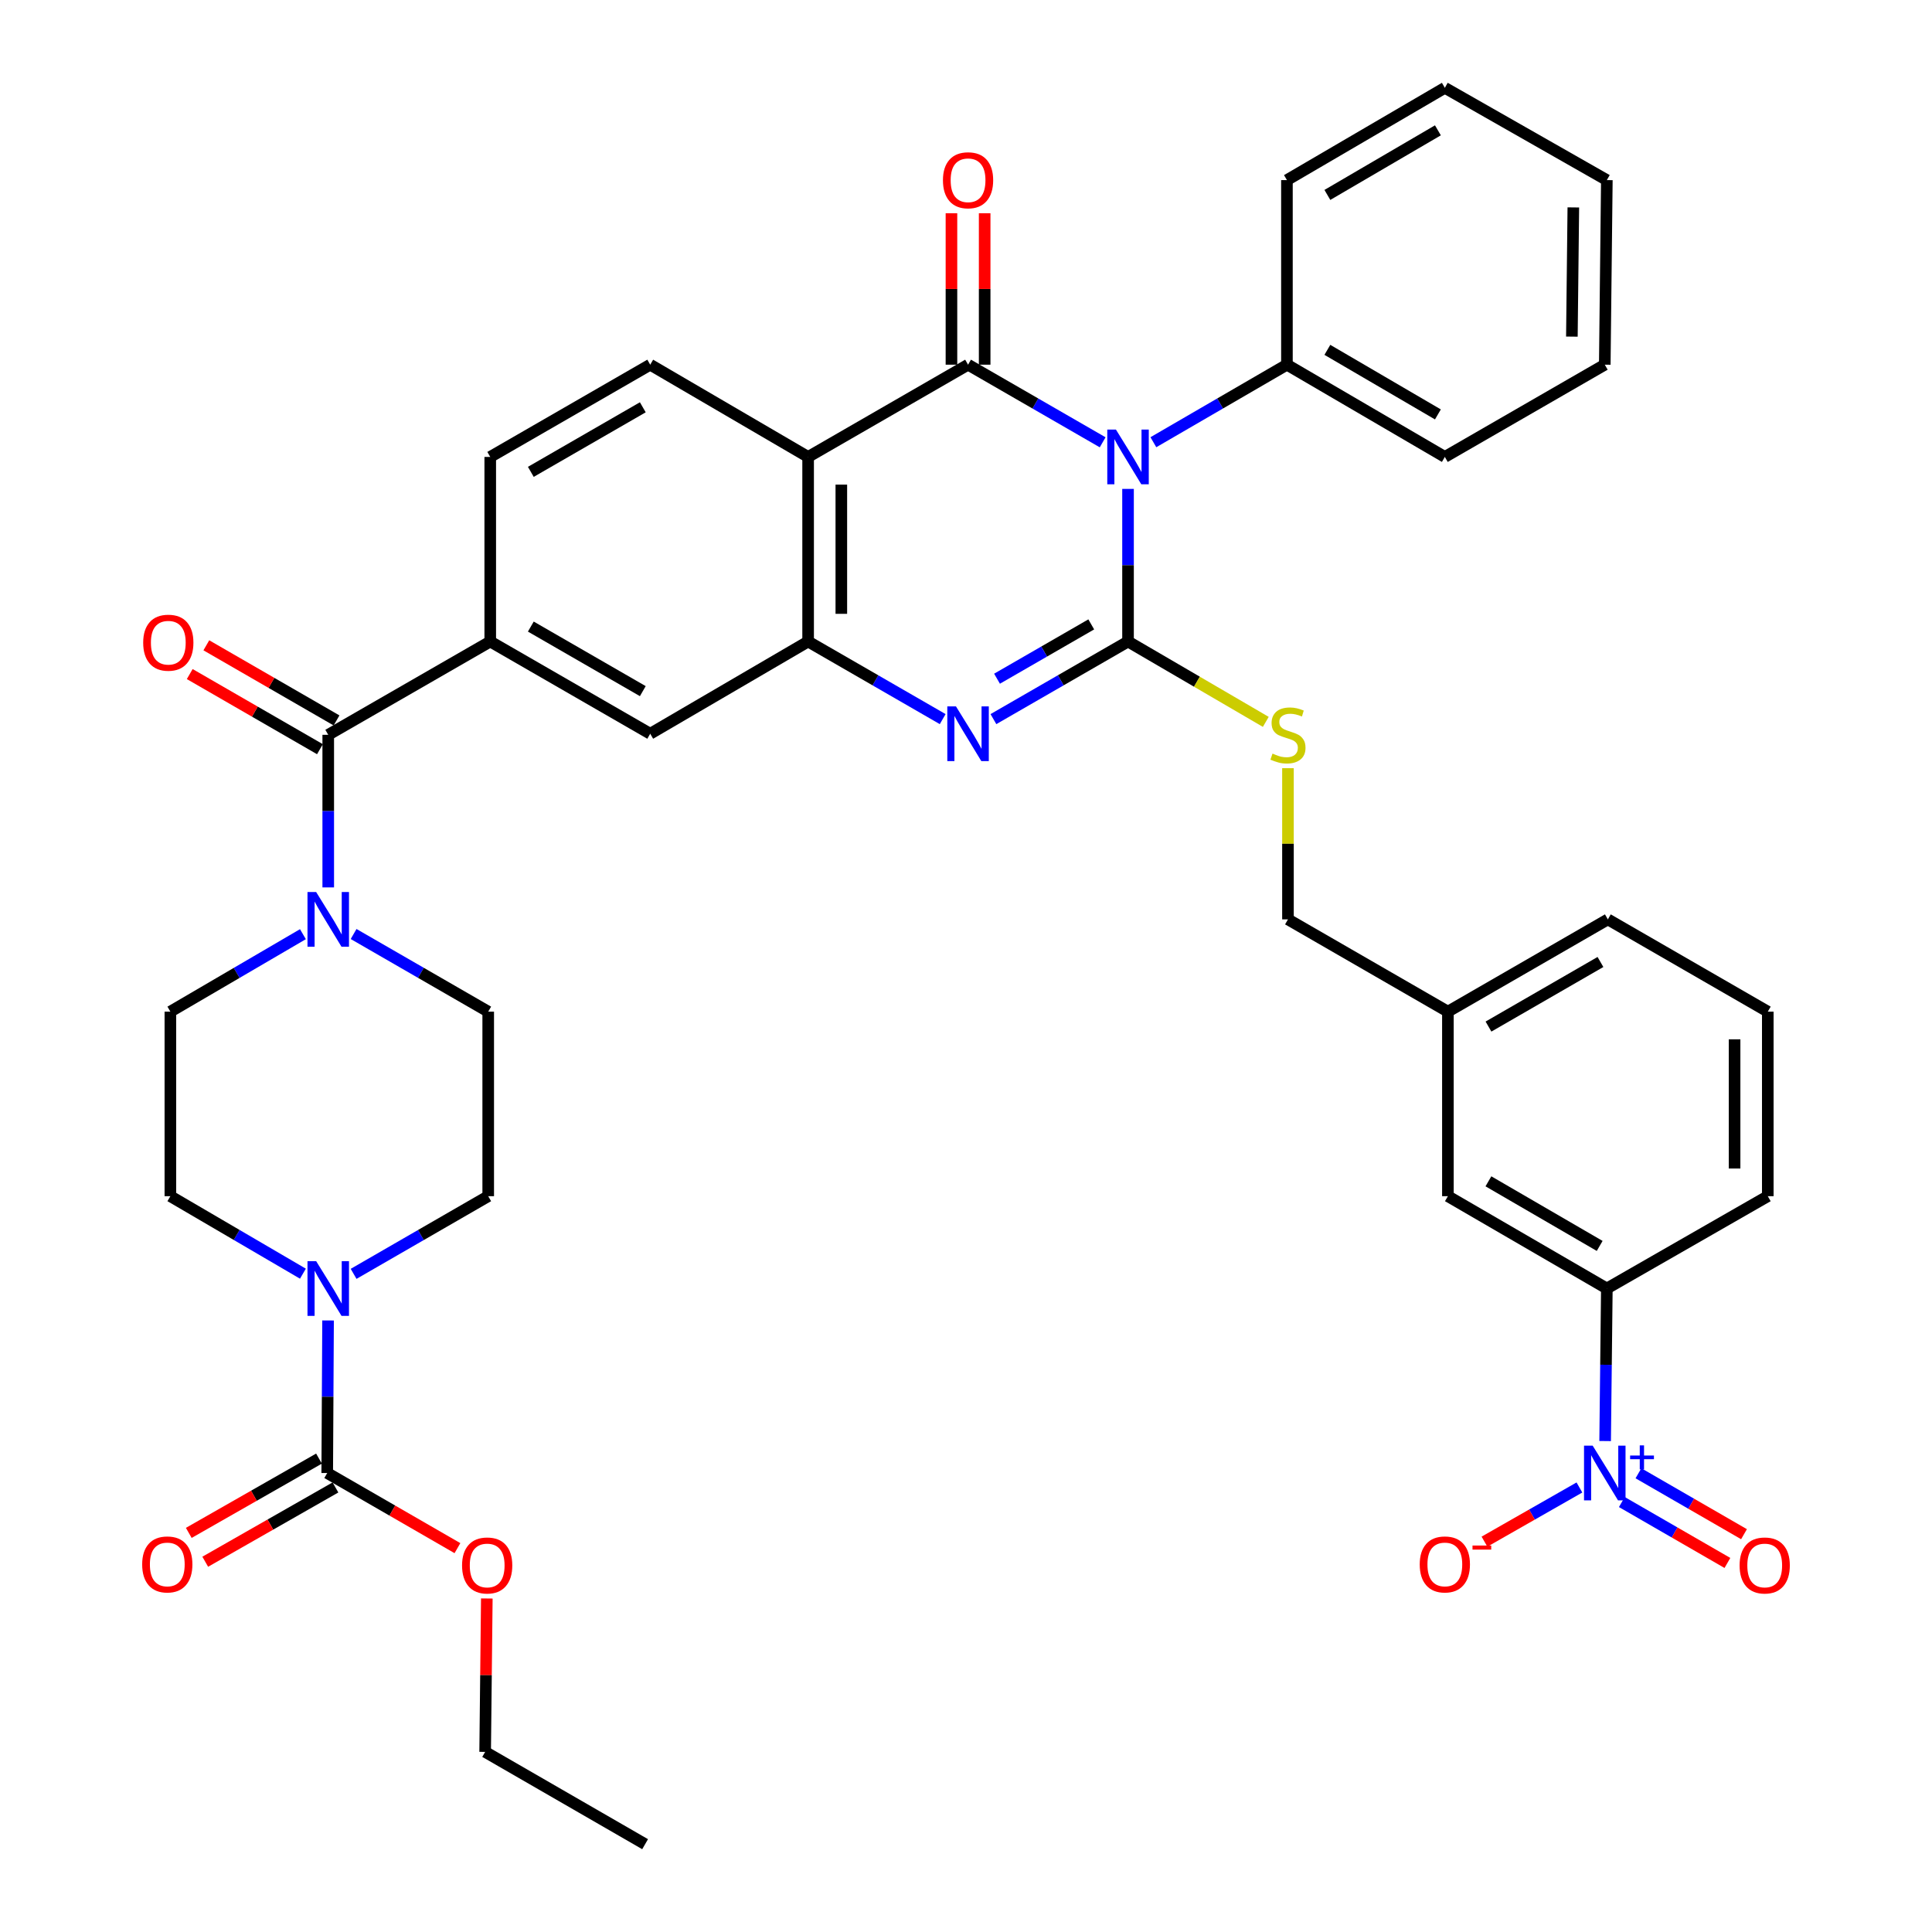 <?xml version='1.0' encoding='iso-8859-1'?>
<svg version='1.1' baseProfile='full'
              xmlns='http://www.w3.org/2000/svg'
                      xmlns:rdkit='http://www.rdkit.org/xml'
                      xmlns:xlink='http://www.w3.org/1999/xlink'
                  xml:space='preserve'
width='1000px' height='1000px' viewBox='0 0 1000 1000'>
<!-- END OF HEADER -->
<rect style='opacity:1.0;fill:#FFFFFF;stroke:none' width='1000' height='1000' x='0' y='0'> </rect>
<path class='bond-0' d='M 583.867,253.055 L 583.867,292.551' style='fill:none;fill-rule:evenodd;stroke:#0000FF;stroke-width:6px;stroke-linecap:butt;stroke-linejoin:miter;stroke-opacity:1' />
<path class='bond-0' d='M 583.867,292.551 L 583.867,332.047' style='fill:none;fill-rule:evenodd;stroke:#000000;stroke-width:6px;stroke-linecap:butt;stroke-linejoin:miter;stroke-opacity:1' />
<path class='bond-1' d='M 570.737,228.936 L 535.901,208.848' style='fill:none;fill-rule:evenodd;stroke:#0000FF;stroke-width:6px;stroke-linecap:butt;stroke-linejoin:miter;stroke-opacity:1' />
<path class='bond-1' d='M 535.901,208.848 L 501.065,188.761' style='fill:none;fill-rule:evenodd;stroke:#000000;stroke-width:6px;stroke-linecap:butt;stroke-linejoin:miter;stroke-opacity:1' />
<path class='bond-15' d='M 596.984,228.892 L 631.549,208.826' style='fill:none;fill-rule:evenodd;stroke:#0000FF;stroke-width:6px;stroke-linecap:butt;stroke-linejoin:miter;stroke-opacity:1' />
<path class='bond-15' d='M 631.549,208.826 L 666.114,188.761' style='fill:none;fill-rule:evenodd;stroke:#000000;stroke-width:6px;stroke-linecap:butt;stroke-linejoin:miter;stroke-opacity:1' />
<path class='bond-2' d='M 583.867,332.047 L 549.03,352.131' style='fill:none;fill-rule:evenodd;stroke:#000000;stroke-width:6px;stroke-linecap:butt;stroke-linejoin:miter;stroke-opacity:1' />
<path class='bond-2' d='M 549.03,352.131 L 514.194,372.215' style='fill:none;fill-rule:evenodd;stroke:#0000FF;stroke-width:6px;stroke-linecap:butt;stroke-linejoin:miter;stroke-opacity:1' />
<path class='bond-2' d='M 564.831,323.181 L 540.445,337.24' style='fill:none;fill-rule:evenodd;stroke:#000000;stroke-width:6px;stroke-linecap:butt;stroke-linejoin:miter;stroke-opacity:1' />
<path class='bond-2' d='M 540.445,337.24 L 516.06,351.299' style='fill:none;fill-rule:evenodd;stroke:#0000FF;stroke-width:6px;stroke-linecap:butt;stroke-linejoin:miter;stroke-opacity:1' />
<path class='bond-11' d='M 583.867,332.047 L 619.52,352.845' style='fill:none;fill-rule:evenodd;stroke:#000000;stroke-width:6px;stroke-linecap:butt;stroke-linejoin:miter;stroke-opacity:1' />
<path class='bond-11' d='M 619.52,352.845 L 655.173,373.644' style='fill:none;fill-rule:evenodd;stroke:#CCCC00;stroke-width:6px;stroke-linecap:butt;stroke-linejoin:miter;stroke-opacity:1' />
<path class='bond-3' d='M 501.065,188.761 L 418.282,236.507' style='fill:none;fill-rule:evenodd;stroke:#000000;stroke-width:6px;stroke-linecap:butt;stroke-linejoin:miter;stroke-opacity:1' />
<path class='bond-16' d='M 509.659,188.761 L 509.659,149.565' style='fill:none;fill-rule:evenodd;stroke:#000000;stroke-width:6px;stroke-linecap:butt;stroke-linejoin:miter;stroke-opacity:1' />
<path class='bond-16' d='M 509.659,149.565 L 509.659,110.369' style='fill:none;fill-rule:evenodd;stroke:#FF0000;stroke-width:6px;stroke-linecap:butt;stroke-linejoin:miter;stroke-opacity:1' />
<path class='bond-16' d='M 492.47,188.761 L 492.47,149.565' style='fill:none;fill-rule:evenodd;stroke:#000000;stroke-width:6px;stroke-linecap:butt;stroke-linejoin:miter;stroke-opacity:1' />
<path class='bond-16' d='M 492.47,149.565 L 492.47,110.369' style='fill:none;fill-rule:evenodd;stroke:#FF0000;stroke-width:6px;stroke-linecap:butt;stroke-linejoin:miter;stroke-opacity:1' />
<path class='bond-40' d='M 487.936,372.213 L 453.109,352.13' style='fill:none;fill-rule:evenodd;stroke:#0000FF;stroke-width:6px;stroke-linecap:butt;stroke-linejoin:miter;stroke-opacity:1' />
<path class='bond-40' d='M 453.109,352.13 L 418.282,332.047' style='fill:none;fill-rule:evenodd;stroke:#000000;stroke-width:6px;stroke-linecap:butt;stroke-linejoin:miter;stroke-opacity:1' />
<path class='bond-4' d='M 418.282,236.507 L 418.282,332.047' style='fill:none;fill-rule:evenodd;stroke:#000000;stroke-width:6px;stroke-linecap:butt;stroke-linejoin:miter;stroke-opacity:1' />
<path class='bond-4' d='M 435.471,250.838 L 435.471,317.716' style='fill:none;fill-rule:evenodd;stroke:#000000;stroke-width:6px;stroke-linecap:butt;stroke-linejoin:miter;stroke-opacity:1' />
<path class='bond-14' d='M 418.282,236.507 L 336.55,188.761' style='fill:none;fill-rule:evenodd;stroke:#000000;stroke-width:6px;stroke-linecap:butt;stroke-linejoin:miter;stroke-opacity:1' />
<path class='bond-12' d='M 418.282,332.047 L 336.55,379.784' style='fill:none;fill-rule:evenodd;stroke:#000000;stroke-width:6px;stroke-linecap:butt;stroke-linejoin:miter;stroke-opacity:1' />
<path class='bond-5' d='M 830.815,745.885 L 831.257,706.403' style='fill:none;fill-rule:evenodd;stroke:#0000FF;stroke-width:6px;stroke-linecap:butt;stroke-linejoin:miter;stroke-opacity:1' />
<path class='bond-5' d='M 831.257,706.403 L 831.699,666.921' style='fill:none;fill-rule:evenodd;stroke:#000000;stroke-width:6px;stroke-linecap:butt;stroke-linejoin:miter;stroke-opacity:1' />
<path class='bond-17' d='M 817.507,769.92 L 792.932,783.941' style='fill:none;fill-rule:evenodd;stroke:#0000FF;stroke-width:6px;stroke-linecap:butt;stroke-linejoin:miter;stroke-opacity:1' />
<path class='bond-17' d='M 792.932,783.941 L 768.358,797.961' style='fill:none;fill-rule:evenodd;stroke:#FF0000;stroke-width:6px;stroke-linecap:butt;stroke-linejoin:miter;stroke-opacity:1' />
<path class='bond-18' d='M 839.463,777.453 L 866.785,793.217' style='fill:none;fill-rule:evenodd;stroke:#0000FF;stroke-width:6px;stroke-linecap:butt;stroke-linejoin:miter;stroke-opacity:1' />
<path class='bond-18' d='M 866.785,793.217 L 894.106,808.982' style='fill:none;fill-rule:evenodd;stroke:#FF0000;stroke-width:6px;stroke-linecap:butt;stroke-linejoin:miter;stroke-opacity:1' />
<path class='bond-18' d='M 848.054,762.565 L 875.375,778.329' style='fill:none;fill-rule:evenodd;stroke:#0000FF;stroke-width:6px;stroke-linecap:butt;stroke-linejoin:miter;stroke-opacity:1' />
<path class='bond-18' d='M 875.375,778.329 L 902.697,794.094' style='fill:none;fill-rule:evenodd;stroke:#FF0000;stroke-width:6px;stroke-linecap:butt;stroke-linejoin:miter;stroke-opacity:1' />
<path class='bond-6' d='M 169.896,380.338 L 253.748,332.047' style='fill:none;fill-rule:evenodd;stroke:#000000;stroke-width:6px;stroke-linecap:butt;stroke-linejoin:miter;stroke-opacity:1' />
<path class='bond-7' d='M 169.896,380.338 L 169.896,419.829' style='fill:none;fill-rule:evenodd;stroke:#000000;stroke-width:6px;stroke-linecap:butt;stroke-linejoin:miter;stroke-opacity:1' />
<path class='bond-7' d='M 169.896,419.829 L 169.896,459.321' style='fill:none;fill-rule:evenodd;stroke:#0000FF;stroke-width:6px;stroke-linecap:butt;stroke-linejoin:miter;stroke-opacity:1' />
<path class='bond-24' d='M 174.191,372.894 L 140.494,353.451' style='fill:none;fill-rule:evenodd;stroke:#000000;stroke-width:6px;stroke-linecap:butt;stroke-linejoin:miter;stroke-opacity:1' />
<path class='bond-24' d='M 140.494,353.451 L 106.798,334.008' style='fill:none;fill-rule:evenodd;stroke:#FF0000;stroke-width:6px;stroke-linecap:butt;stroke-linejoin:miter;stroke-opacity:1' />
<path class='bond-24' d='M 165.601,387.782 L 131.904,368.339' style='fill:none;fill-rule:evenodd;stroke:#000000;stroke-width:6px;stroke-linecap:butt;stroke-linejoin:miter;stroke-opacity:1' />
<path class='bond-24' d='M 131.904,368.339 L 98.207,348.896' style='fill:none;fill-rule:evenodd;stroke:#FF0000;stroke-width:6px;stroke-linecap:butt;stroke-linejoin:miter;stroke-opacity:1' />
<path class='bond-22' d='M 156.79,483.529 L 122.486,503.577' style='fill:none;fill-rule:evenodd;stroke:#0000FF;stroke-width:6px;stroke-linecap:butt;stroke-linejoin:miter;stroke-opacity:1' />
<path class='bond-22' d='M 122.486,503.577 L 88.183,523.625' style='fill:none;fill-rule:evenodd;stroke:#000000;stroke-width:6px;stroke-linecap:butt;stroke-linejoin:miter;stroke-opacity:1' />
<path class='bond-23' d='M 183.026,483.442 L 217.862,503.533' style='fill:none;fill-rule:evenodd;stroke:#0000FF;stroke-width:6px;stroke-linecap:butt;stroke-linejoin:miter;stroke-opacity:1' />
<path class='bond-23' d='M 217.862,503.533 L 252.698,523.625' style='fill:none;fill-rule:evenodd;stroke:#000000;stroke-width:6px;stroke-linecap:butt;stroke-linejoin:miter;stroke-opacity:1' />
<path class='bond-8' d='M 183.026,659.346 L 217.862,639.246' style='fill:none;fill-rule:evenodd;stroke:#0000FF;stroke-width:6px;stroke-linecap:butt;stroke-linejoin:miter;stroke-opacity:1' />
<path class='bond-8' d='M 217.862,639.246 L 252.698,619.146' style='fill:none;fill-rule:evenodd;stroke:#000000;stroke-width:6px;stroke-linecap:butt;stroke-linejoin:miter;stroke-opacity:1' />
<path class='bond-9' d='M 169.805,683.469 L 169.588,722.951' style='fill:none;fill-rule:evenodd;stroke:#0000FF;stroke-width:6px;stroke-linecap:butt;stroke-linejoin:miter;stroke-opacity:1' />
<path class='bond-9' d='M 169.588,722.951 L 169.371,762.433' style='fill:none;fill-rule:evenodd;stroke:#000000;stroke-width:6px;stroke-linecap:butt;stroke-linejoin:miter;stroke-opacity:1' />
<path class='bond-44' d='M 156.79,659.258 L 122.486,639.202' style='fill:none;fill-rule:evenodd;stroke:#0000FF;stroke-width:6px;stroke-linecap:butt;stroke-linejoin:miter;stroke-opacity:1' />
<path class='bond-44' d='M 122.486,639.202 L 88.183,619.146' style='fill:none;fill-rule:evenodd;stroke:#000000;stroke-width:6px;stroke-linecap:butt;stroke-linejoin:miter;stroke-opacity:1' />
<path class='bond-25' d='M 165.112,754.968 L 131.412,774.195' style='fill:none;fill-rule:evenodd;stroke:#000000;stroke-width:6px;stroke-linecap:butt;stroke-linejoin:miter;stroke-opacity:1' />
<path class='bond-25' d='M 131.412,774.195 L 97.712,793.423' style='fill:none;fill-rule:evenodd;stroke:#FF0000;stroke-width:6px;stroke-linecap:butt;stroke-linejoin:miter;stroke-opacity:1' />
<path class='bond-25' d='M 173.63,769.898 L 139.93,789.125' style='fill:none;fill-rule:evenodd;stroke:#000000;stroke-width:6px;stroke-linecap:butt;stroke-linejoin:miter;stroke-opacity:1' />
<path class='bond-25' d='M 139.93,789.125 L 106.23,808.352' style='fill:none;fill-rule:evenodd;stroke:#FF0000;stroke-width:6px;stroke-linecap:butt;stroke-linejoin:miter;stroke-opacity:1' />
<path class='bond-27' d='M 169.371,762.433 L 203.072,781.877' style='fill:none;fill-rule:evenodd;stroke:#000000;stroke-width:6px;stroke-linecap:butt;stroke-linejoin:miter;stroke-opacity:1' />
<path class='bond-27' d='M 203.072,781.877 L 236.773,801.32' style='fill:none;fill-rule:evenodd;stroke:#FF0000;stroke-width:6px;stroke-linecap:butt;stroke-linejoin:miter;stroke-opacity:1' />
<path class='bond-10' d='M 253.748,332.047 L 253.748,236.507' style='fill:none;fill-rule:evenodd;stroke:#000000;stroke-width:6px;stroke-linecap:butt;stroke-linejoin:miter;stroke-opacity:1' />
<path class='bond-42' d='M 253.748,332.047 L 336.55,379.784' style='fill:none;fill-rule:evenodd;stroke:#000000;stroke-width:6px;stroke-linecap:butt;stroke-linejoin:miter;stroke-opacity:1' />
<path class='bond-42' d='M 274.753,324.317 L 332.715,357.732' style='fill:none;fill-rule:evenodd;stroke:#000000;stroke-width:6px;stroke-linecap:butt;stroke-linejoin:miter;stroke-opacity:1' />
<path class='bond-28' d='M 666.649,397.606 L 666.649,436.738' style='fill:none;fill-rule:evenodd;stroke:#CCCC00;stroke-width:6px;stroke-linecap:butt;stroke-linejoin:miter;stroke-opacity:1' />
<path class='bond-28' d='M 666.649,436.738 L 666.649,475.869' style='fill:none;fill-rule:evenodd;stroke:#000000;stroke-width:6px;stroke-linecap:butt;stroke-linejoin:miter;stroke-opacity:1' />
<path class='bond-13' d='M 831.699,666.921 L 749.432,619.146' style='fill:none;fill-rule:evenodd;stroke:#000000;stroke-width:6px;stroke-linecap:butt;stroke-linejoin:miter;stroke-opacity:1' />
<path class='bond-13' d='M 827.991,644.891 L 770.404,611.449' style='fill:none;fill-rule:evenodd;stroke:#000000;stroke-width:6px;stroke-linecap:butt;stroke-linejoin:miter;stroke-opacity:1' />
<path class='bond-43' d='M 831.699,666.921 L 915.007,619.146' style='fill:none;fill-rule:evenodd;stroke:#000000;stroke-width:6px;stroke-linecap:butt;stroke-linejoin:miter;stroke-opacity:1' />
<path class='bond-19' d='M 336.55,188.761 L 253.748,236.507' style='fill:none;fill-rule:evenodd;stroke:#000000;stroke-width:6px;stroke-linecap:butt;stroke-linejoin:miter;stroke-opacity:1' />
<path class='bond-19' d='M 332.716,210.813 L 274.755,244.235' style='fill:none;fill-rule:evenodd;stroke:#000000;stroke-width:6px;stroke-linecap:butt;stroke-linejoin:miter;stroke-opacity:1' />
<path class='bond-32' d='M 666.114,188.761 L 747.847,236.507' style='fill:none;fill-rule:evenodd;stroke:#000000;stroke-width:6px;stroke-linecap:butt;stroke-linejoin:miter;stroke-opacity:1' />
<path class='bond-32' d='M 687.044,181.081 L 744.257,214.503' style='fill:none;fill-rule:evenodd;stroke:#000000;stroke-width:6px;stroke-linecap:butt;stroke-linejoin:miter;stroke-opacity:1' />
<path class='bond-33' d='M 666.114,188.761 L 666.114,93.22' style='fill:none;fill-rule:evenodd;stroke:#000000;stroke-width:6px;stroke-linecap:butt;stroke-linejoin:miter;stroke-opacity:1' />
<path class='bond-20' d='M 88.183,619.146 L 88.183,523.625' style='fill:none;fill-rule:evenodd;stroke:#000000;stroke-width:6px;stroke-linecap:butt;stroke-linejoin:miter;stroke-opacity:1' />
<path class='bond-21' d='M 252.698,619.146 L 252.698,523.625' style='fill:none;fill-rule:evenodd;stroke:#000000;stroke-width:6px;stroke-linecap:butt;stroke-linejoin:miter;stroke-opacity:1' />
<path class='bond-26' d='M 749.432,619.146 L 749.432,523.625' style='fill:none;fill-rule:evenodd;stroke:#000000;stroke-width:6px;stroke-linecap:butt;stroke-linejoin:miter;stroke-opacity:1' />
<path class='bond-35' d='M 251.976,827.373 L 251.544,867.077' style='fill:none;fill-rule:evenodd;stroke:#FF0000;stroke-width:6px;stroke-linecap:butt;stroke-linejoin:miter;stroke-opacity:1' />
<path class='bond-35' d='M 251.544,867.077 L 251.112,906.78' style='fill:none;fill-rule:evenodd;stroke:#000000;stroke-width:6px;stroke-linecap:butt;stroke-linejoin:miter;stroke-opacity:1' />
<path class='bond-29' d='M 666.649,475.869 L 749.432,523.625' style='fill:none;fill-rule:evenodd;stroke:#000000;stroke-width:6px;stroke-linecap:butt;stroke-linejoin:miter;stroke-opacity:1' />
<path class='bond-34' d='M 749.432,523.625 L 832.224,475.869' style='fill:none;fill-rule:evenodd;stroke:#000000;stroke-width:6px;stroke-linecap:butt;stroke-linejoin:miter;stroke-opacity:1' />
<path class='bond-34' d='M 770.439,531.351 L 828.394,497.922' style='fill:none;fill-rule:evenodd;stroke:#000000;stroke-width:6px;stroke-linecap:butt;stroke-linejoin:miter;stroke-opacity:1' />
<path class='bond-30' d='M 915.007,619.146 L 915.007,523.625' style='fill:none;fill-rule:evenodd;stroke:#000000;stroke-width:6px;stroke-linecap:butt;stroke-linejoin:miter;stroke-opacity:1' />
<path class='bond-30' d='M 897.818,604.818 L 897.818,537.953' style='fill:none;fill-rule:evenodd;stroke:#000000;stroke-width:6px;stroke-linecap:butt;stroke-linejoin:miter;stroke-opacity:1' />
<path class='bond-31' d='M 915.007,523.625 L 832.224,475.869' style='fill:none;fill-rule:evenodd;stroke:#000000;stroke-width:6px;stroke-linecap:butt;stroke-linejoin:miter;stroke-opacity:1' />
<path class='bond-37' d='M 747.847,236.507 L 830.629,188.761' style='fill:none;fill-rule:evenodd;stroke:#000000;stroke-width:6px;stroke-linecap:butt;stroke-linejoin:miter;stroke-opacity:1' />
<path class='bond-38' d='M 666.114,93.22 L 747.847,45.455' style='fill:none;fill-rule:evenodd;stroke:#000000;stroke-width:6px;stroke-linecap:butt;stroke-linejoin:miter;stroke-opacity:1' />
<path class='bond-38' d='M 687.047,100.895 L 744.26,67.46' style='fill:none;fill-rule:evenodd;stroke:#000000;stroke-width:6px;stroke-linecap:butt;stroke-linejoin:miter;stroke-opacity:1' />
<path class='bond-36' d='M 251.112,906.78 L 333.905,954.545' style='fill:none;fill-rule:evenodd;stroke:#000000;stroke-width:6px;stroke-linecap:butt;stroke-linejoin:miter;stroke-opacity:1' />
<path class='bond-41' d='M 830.629,188.761 L 831.699,93.22' style='fill:none;fill-rule:evenodd;stroke:#000000;stroke-width:6px;stroke-linecap:butt;stroke-linejoin:miter;stroke-opacity:1' />
<path class='bond-41' d='M 813.602,174.237 L 814.351,107.359' style='fill:none;fill-rule:evenodd;stroke:#000000;stroke-width:6px;stroke-linecap:butt;stroke-linejoin:miter;stroke-opacity:1' />
<path class='bond-39' d='M 747.847,45.455 L 831.699,93.22' style='fill:none;fill-rule:evenodd;stroke:#000000;stroke-width:6px;stroke-linecap:butt;stroke-linejoin:miter;stroke-opacity:1' />
<path  class='atom-0' d='M 577.607 222.347
L 586.887 237.347
Q 587.807 238.827, 589.287 241.507
Q 590.767 244.187, 590.847 244.347
L 590.847 222.347
L 594.607 222.347
L 594.607 250.667
L 590.727 250.667
L 580.767 234.267
Q 579.607 232.347, 578.367 230.147
Q 577.167 227.947, 576.807 227.267
L 576.807 250.667
L 573.127 250.667
L 573.127 222.347
L 577.607 222.347
' fill='#0000FF'/>
<path  class='atom-3' d='M 494.805 365.624
L 504.085 380.624
Q 505.005 382.104, 506.485 384.784
Q 507.965 387.464, 508.045 387.624
L 508.045 365.624
L 511.805 365.624
L 511.805 393.944
L 507.925 393.944
L 497.965 377.544
Q 496.805 375.624, 495.565 373.424
Q 494.365 371.224, 494.005 370.544
L 494.005 393.944
L 490.325 393.944
L 490.325 365.624
L 494.805 365.624
' fill='#0000FF'/>
<path  class='atom-6' d='M 824.369 748.273
L 833.649 763.273
Q 834.569 764.753, 836.049 767.433
Q 837.529 770.113, 837.609 770.273
L 837.609 748.273
L 841.369 748.273
L 841.369 776.593
L 837.489 776.593
L 827.529 760.193
Q 826.369 758.273, 825.129 756.073
Q 823.929 753.873, 823.569 753.193
L 823.569 776.593
L 819.889 776.593
L 819.889 748.273
L 824.369 748.273
' fill='#0000FF'/>
<path  class='atom-6' d='M 843.745 753.378
L 848.735 753.378
L 848.735 748.124
L 850.952 748.124
L 850.952 753.378
L 856.074 753.378
L 856.074 755.279
L 850.952 755.279
L 850.952 760.559
L 848.735 760.559
L 848.735 755.279
L 843.745 755.279
L 843.745 753.378
' fill='#0000FF'/>
<path  class='atom-8' d='M 163.636 461.709
L 172.916 476.709
Q 173.836 478.189, 175.316 480.869
Q 176.796 483.549, 176.876 483.709
L 176.876 461.709
L 180.636 461.709
L 180.636 490.029
L 176.756 490.029
L 166.796 473.629
Q 165.636 471.709, 164.396 469.509
Q 163.196 467.309, 162.836 466.629
L 162.836 490.029
L 159.156 490.029
L 159.156 461.709
L 163.636 461.709
' fill='#0000FF'/>
<path  class='atom-9' d='M 163.636 652.761
L 172.916 667.761
Q 173.836 669.241, 175.316 671.921
Q 176.796 674.601, 176.876 674.761
L 176.876 652.761
L 180.636 652.761
L 180.636 681.081
L 176.756 681.081
L 166.796 664.681
Q 165.636 662.761, 164.396 660.561
Q 163.196 658.361, 162.836 657.681
L 162.836 681.081
L 159.156 681.081
L 159.156 652.761
L 163.636 652.761
' fill='#0000FF'/>
<path  class='atom-12' d='M 658.649 390.058
Q 658.969 390.178, 660.289 390.738
Q 661.609 391.298, 663.049 391.658
Q 664.529 391.978, 665.969 391.978
Q 668.649 391.978, 670.209 390.698
Q 671.769 389.378, 671.769 387.098
Q 671.769 385.538, 670.969 384.578
Q 670.209 383.618, 669.009 383.098
Q 667.809 382.578, 665.809 381.978
Q 663.289 381.218, 661.769 380.498
Q 660.289 379.778, 659.209 378.258
Q 658.169 376.738, 658.169 374.178
Q 658.169 370.618, 660.569 368.418
Q 663.009 366.218, 667.809 366.218
Q 671.089 366.218, 674.809 367.778
L 673.889 370.858
Q 670.489 369.458, 667.929 369.458
Q 665.169 369.458, 663.649 370.618
Q 662.129 371.738, 662.169 373.698
Q 662.169 375.218, 662.929 376.138
Q 663.729 377.058, 664.849 377.578
Q 666.009 378.098, 667.929 378.698
Q 670.489 379.498, 672.009 380.298
Q 673.529 381.098, 674.609 382.738
Q 675.729 384.338, 675.729 387.098
Q 675.729 391.018, 673.089 393.138
Q 670.489 395.218, 666.129 395.218
Q 663.609 395.218, 661.689 394.658
Q 659.809 394.138, 657.569 393.218
L 658.649 390.058
' fill='#CCCC00'/>
<path  class='atom-17' d='M 488.065 93.3
Q 488.065 86.5, 491.425 82.7
Q 494.785 78.9, 501.065 78.9
Q 507.345 78.9, 510.705 82.7
Q 514.065 86.5, 514.065 93.3
Q 514.065 100.18, 510.665 104.1
Q 507.265 107.98, 501.065 107.98
Q 494.825 107.98, 491.425 104.1
Q 488.065 100.22, 488.065 93.3
M 501.065 104.78
Q 505.385 104.78, 507.705 101.9
Q 510.065 98.98, 510.065 93.3
Q 510.065 87.74, 507.705 84.94
Q 505.385 82.1, 501.065 82.1
Q 496.745 82.1, 494.385 84.9
Q 492.065 87.7, 492.065 93.3
Q 492.065 99.02, 494.385 101.9
Q 496.745 104.78, 501.065 104.78
' fill='#FF0000'/>
<path  class='atom-18' d='M 734.847 809.744
Q 734.847 802.944, 738.207 799.144
Q 741.567 795.344, 747.847 795.344
Q 754.127 795.344, 757.487 799.144
Q 760.847 802.944, 760.847 809.744
Q 760.847 816.624, 757.447 820.544
Q 754.047 824.424, 747.847 824.424
Q 741.607 824.424, 738.207 820.544
Q 734.847 816.664, 734.847 809.744
M 747.847 821.224
Q 752.167 821.224, 754.487 818.344
Q 756.847 815.424, 756.847 809.744
Q 756.847 804.184, 754.487 801.384
Q 752.167 798.544, 747.847 798.544
Q 743.527 798.544, 741.167 801.344
Q 738.847 804.144, 738.847 809.744
Q 738.847 815.464, 741.167 818.344
Q 743.527 821.224, 747.847 821.224
' fill='#FF0000'/>
<path  class='atom-18' d='M 762.167 799.966
L 771.855 799.966
L 771.855 802.078
L 762.167 802.078
L 762.167 799.966
' fill='#FF0000'/>
<path  class='atom-19' d='M 900.412 810.279
Q 900.412 803.479, 903.772 799.679
Q 907.132 795.879, 913.412 795.879
Q 919.692 795.879, 923.052 799.679
Q 926.412 803.479, 926.412 810.279
Q 926.412 817.159, 923.012 821.079
Q 919.612 824.959, 913.412 824.959
Q 907.172 824.959, 903.772 821.079
Q 900.412 817.199, 900.412 810.279
M 913.412 821.759
Q 917.732 821.759, 920.052 818.879
Q 922.412 815.959, 922.412 810.279
Q 922.412 804.719, 920.052 801.919
Q 917.732 799.079, 913.412 799.079
Q 909.092 799.079, 906.732 801.879
Q 904.412 804.679, 904.412 810.279
Q 904.412 815.999, 906.732 818.879
Q 909.092 821.759, 913.412 821.759
' fill='#FF0000'/>
<path  class='atom-25' d='M 74.113 332.653
Q 74.113 325.853, 77.473 322.053
Q 80.833 318.253, 87.113 318.253
Q 93.393 318.253, 96.753 322.053
Q 100.113 325.853, 100.113 332.653
Q 100.113 339.533, 96.713 343.453
Q 93.313 347.333, 87.113 347.333
Q 80.873 347.333, 77.473 343.453
Q 74.113 339.573, 74.113 332.653
M 87.113 344.133
Q 91.433 344.133, 93.753 341.253
Q 96.113 338.333, 96.113 332.653
Q 96.113 327.093, 93.753 324.293
Q 91.433 321.453, 87.113 321.453
Q 82.793 321.453, 80.433 324.253
Q 78.113 327.053, 78.113 332.653
Q 78.113 338.373, 80.433 341.253
Q 82.793 344.133, 87.113 344.133
' fill='#FF0000'/>
<path  class='atom-26' d='M 73.588 809.744
Q 73.588 802.944, 76.948 799.144
Q 80.308 795.344, 86.588 795.344
Q 92.868 795.344, 96.228 799.144
Q 99.588 802.944, 99.588 809.744
Q 99.588 816.624, 96.188 820.544
Q 92.788 824.424, 86.588 824.424
Q 80.348 824.424, 76.948 820.544
Q 73.588 816.664, 73.588 809.744
M 86.588 821.224
Q 90.908 821.224, 93.228 818.344
Q 95.588 815.424, 95.588 809.744
Q 95.588 804.184, 93.228 801.384
Q 90.908 798.544, 86.588 798.544
Q 82.268 798.544, 79.908 801.344
Q 77.588 804.144, 77.588 809.744
Q 77.588 815.464, 79.908 818.344
Q 82.268 821.224, 86.588 821.224
' fill='#FF0000'/>
<path  class='atom-28' d='M 239.163 810.279
Q 239.163 803.479, 242.523 799.679
Q 245.883 795.879, 252.163 795.879
Q 258.443 795.879, 261.803 799.679
Q 265.163 803.479, 265.163 810.279
Q 265.163 817.159, 261.763 821.079
Q 258.363 824.959, 252.163 824.959
Q 245.923 824.959, 242.523 821.079
Q 239.163 817.199, 239.163 810.279
M 252.163 821.759
Q 256.483 821.759, 258.803 818.879
Q 261.163 815.959, 261.163 810.279
Q 261.163 804.719, 258.803 801.919
Q 256.483 799.079, 252.163 799.079
Q 247.843 799.079, 245.483 801.879
Q 243.163 804.679, 243.163 810.279
Q 243.163 815.999, 245.483 818.879
Q 247.843 821.759, 252.163 821.759
' fill='#FF0000'/>
</svg>
